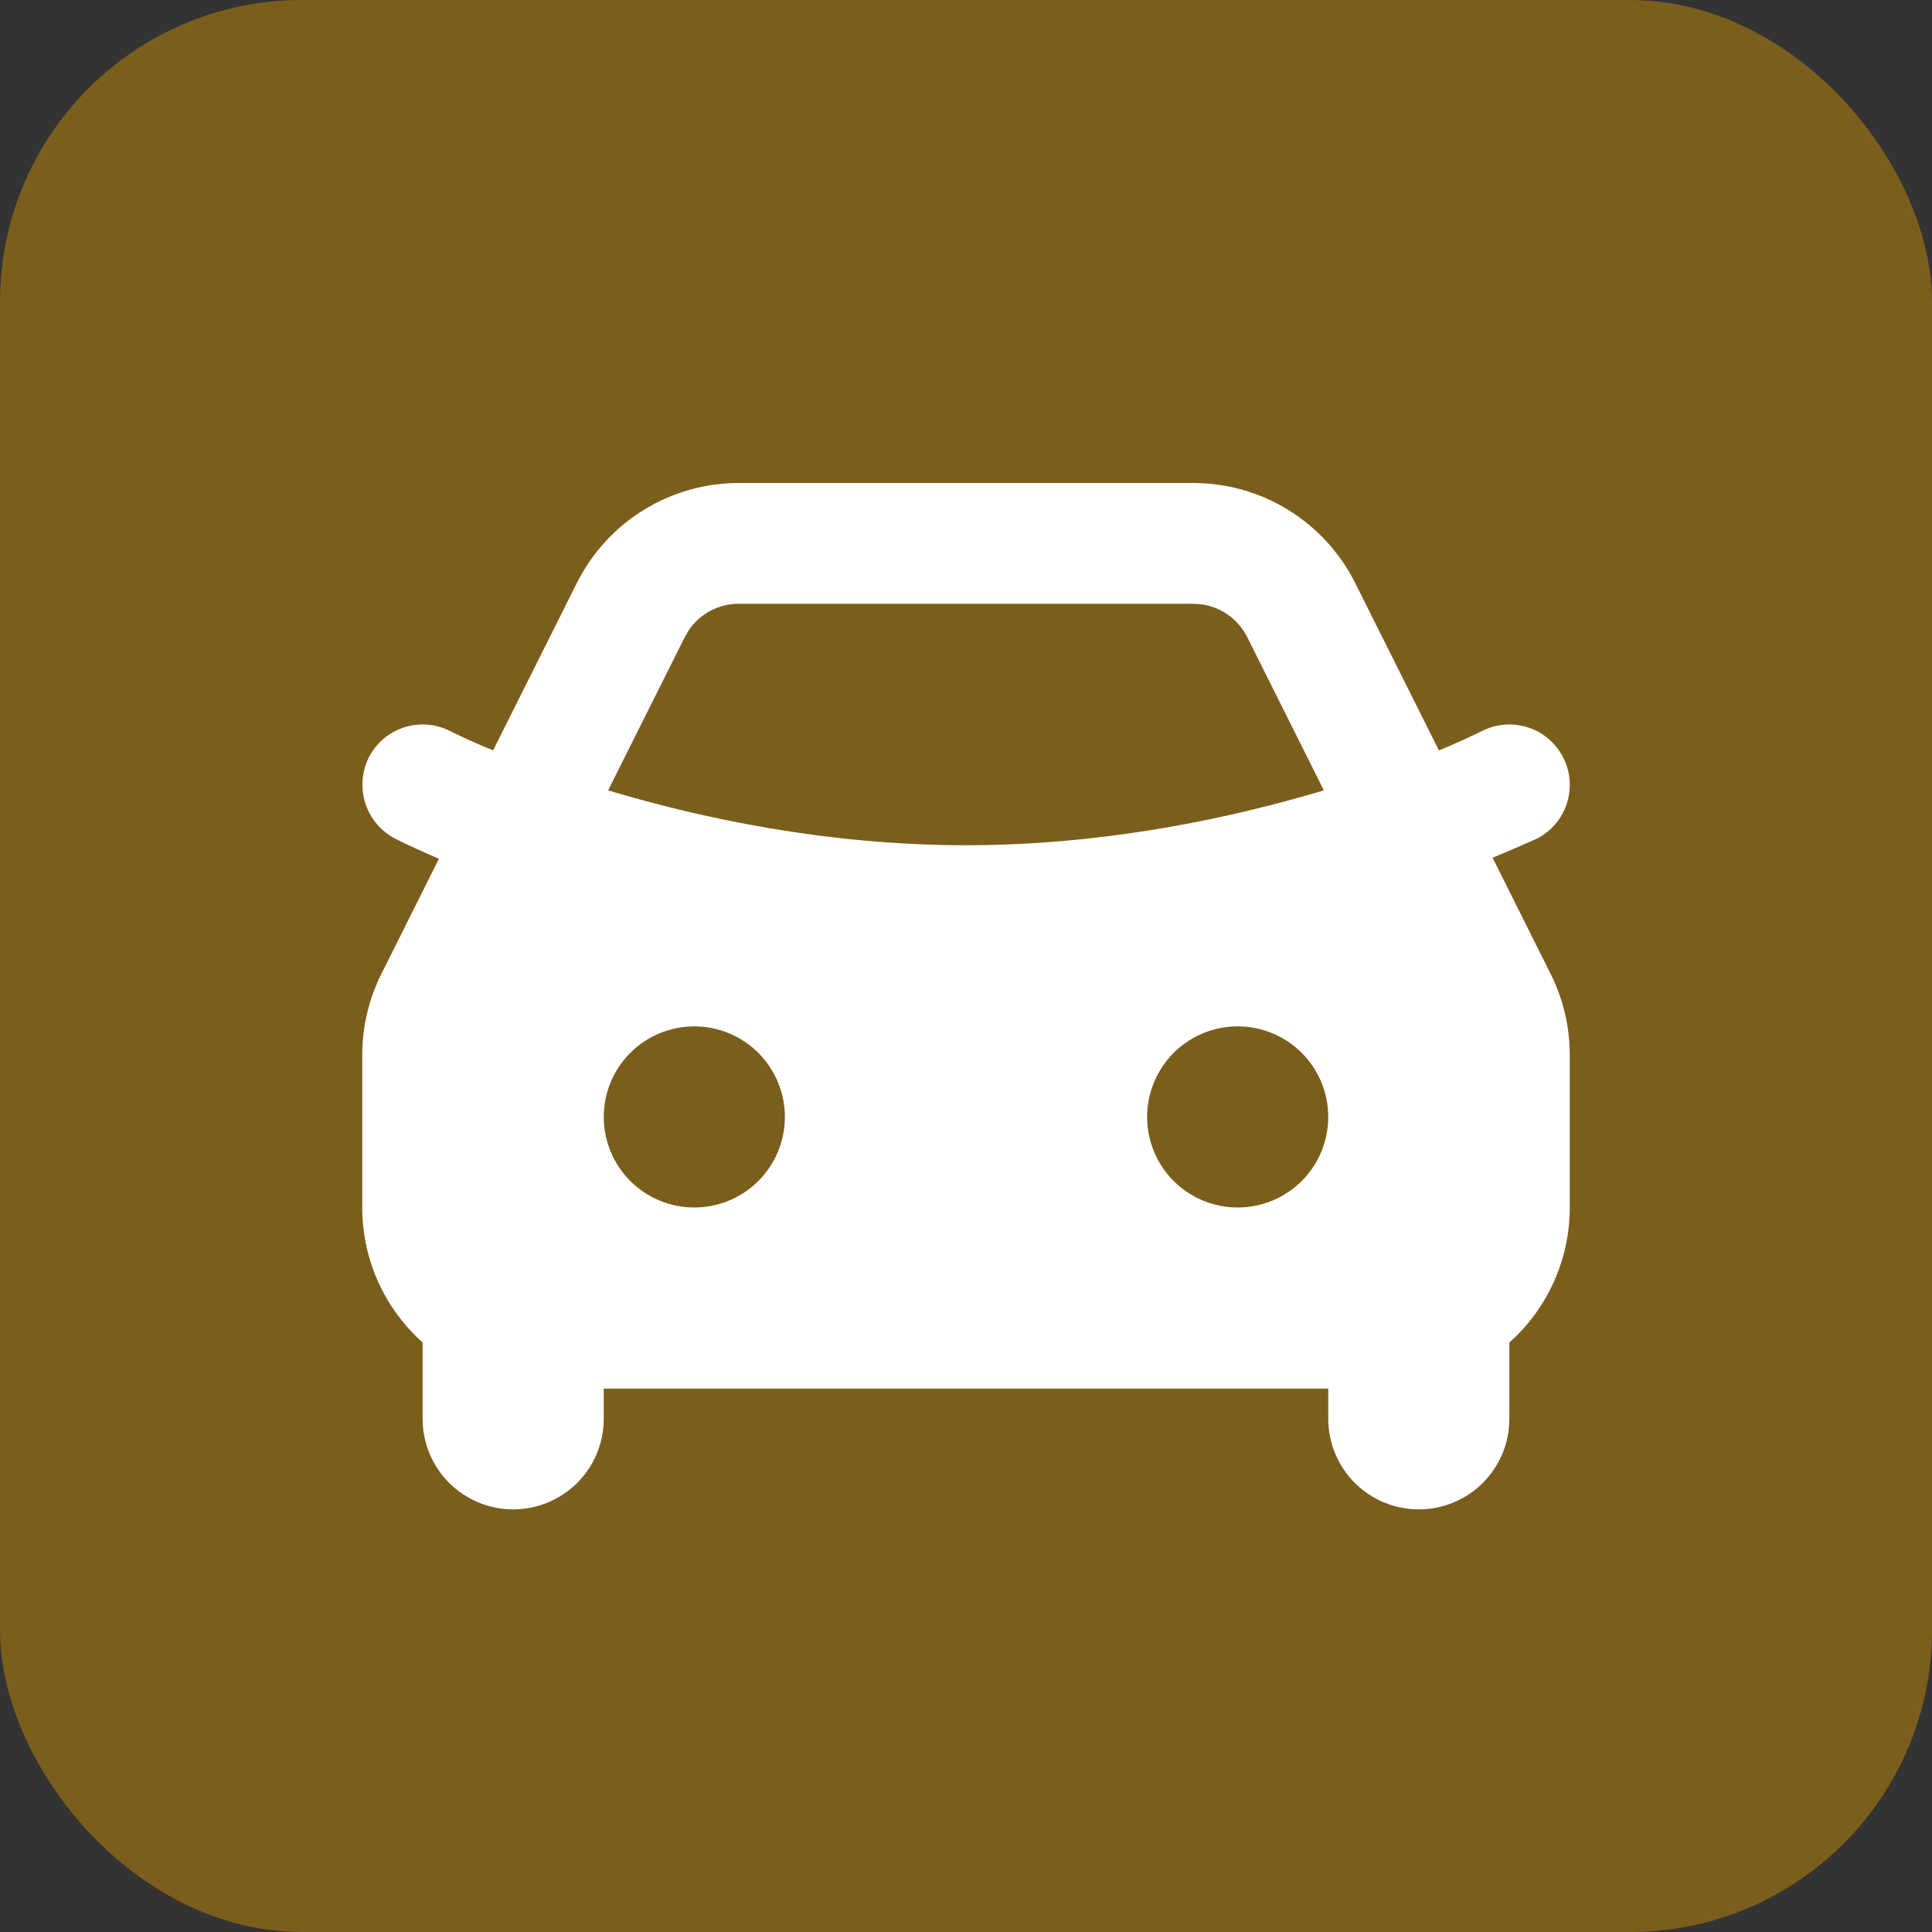 <svg width="32" height="32" viewBox="0 0 32 32" fill="none" xmlns="http://www.w3.org/2000/svg">
<rect x="0" y="0" width="32" height="32" fill="#333333" stroke="none"/>
<rect width="32" height="32" rx="5" fill="#7B5E1C"/>
<g clip-path="url(#clip0_16_2944)">
<path fill-rule="evenodd" clip-rule="evenodd" d="M19.764 8C20.321 8 20.867 8.155 21.341 8.448C21.815 8.741 22.198 9.16 22.447 9.658L23.833 12.429C24.077 12.329 24.317 12.221 24.553 12.105C24.79 11.986 25.065 11.967 25.317 12.051C25.569 12.135 25.776 12.316 25.895 12.553C26.014 12.79 26.033 13.065 25.949 13.317C25.865 13.569 25.684 13.776 25.447 13.895C25.207 14.002 24.965 14.106 24.722 14.207L25.683 16.13C25.892 16.547 26 17.007 26 17.473V20C26.001 20.422 25.912 20.84 25.739 21.225C25.567 21.61 25.315 21.955 25 22.236V23.5C25 23.898 24.842 24.279 24.561 24.561C24.279 24.842 23.898 25 23.5 25C23.102 25 22.721 24.842 22.439 24.561C22.158 24.279 22 23.898 22 23.5V23H10V23.5C10 23.898 9.842 24.279 9.561 24.561C9.279 24.842 8.898 25 8.5 25C8.102 25 7.721 24.842 7.439 24.561C7.158 24.279 7 23.898 7 23.5V22.236C6.386 21.686 6 20.888 6 20V17.472C6 17.006 6.109 16.547 6.317 16.131L7.27 14.223C7.029 14.121 6.79 14.013 6.555 13.896C6.319 13.776 6.139 13.568 6.055 13.317C5.971 13.065 5.989 12.791 6.105 12.553C6.164 12.435 6.245 12.331 6.344 12.244C6.443 12.158 6.559 12.092 6.683 12.051C6.808 12.009 6.939 11.993 7.07 12.002C7.202 12.011 7.329 12.046 7.447 12.105C7.683 12.222 7.924 12.329 8.167 12.429L9.553 9.659C9.802 9.161 10.185 8.741 10.659 8.448C11.133 8.155 11.679 8 12.236 8H19.764ZM11.5 17C11.102 17 10.721 17.158 10.439 17.439C10.158 17.721 10 18.102 10 18.5C10 18.898 10.158 19.279 10.439 19.561C10.721 19.842 11.102 20 11.5 20C11.898 20 12.279 19.842 12.561 19.561C12.842 19.279 13 18.898 13 18.5C13 18.102 12.842 17.721 12.561 17.439C12.279 17.158 11.898 17 11.5 17ZM20.5 17C20.102 17 19.721 17.158 19.439 17.439C19.158 17.721 19 18.102 19 18.5C19 18.898 19.158 19.279 19.439 19.561C19.721 19.842 20.102 20 20.5 20C20.898 20 21.279 19.842 21.561 19.561C21.842 19.279 22 18.898 22 18.5C22 18.102 21.842 17.721 21.561 17.439C21.279 17.158 20.898 17 20.5 17ZM19.764 10H12.236C12.071 10 11.909 10.041 11.764 10.118C11.619 10.196 11.495 10.308 11.404 10.445L11.342 10.553L10.072 13.091C11.62 13.555 13.706 14 16 14C18.142 14 20.101 13.612 21.61 13.183L21.927 13.091L20.658 10.553C20.584 10.406 20.476 10.279 20.341 10.184C20.207 10.089 20.051 10.028 19.888 10.008L19.765 10H19.764Z" fill="white"/>
</g>
<defs>
<clipPath id="clip0_16_2944">
<rect width="24" height="24" fill="white" transform="translate(4 4)"/>
</clipPath>
</defs>
</svg>
